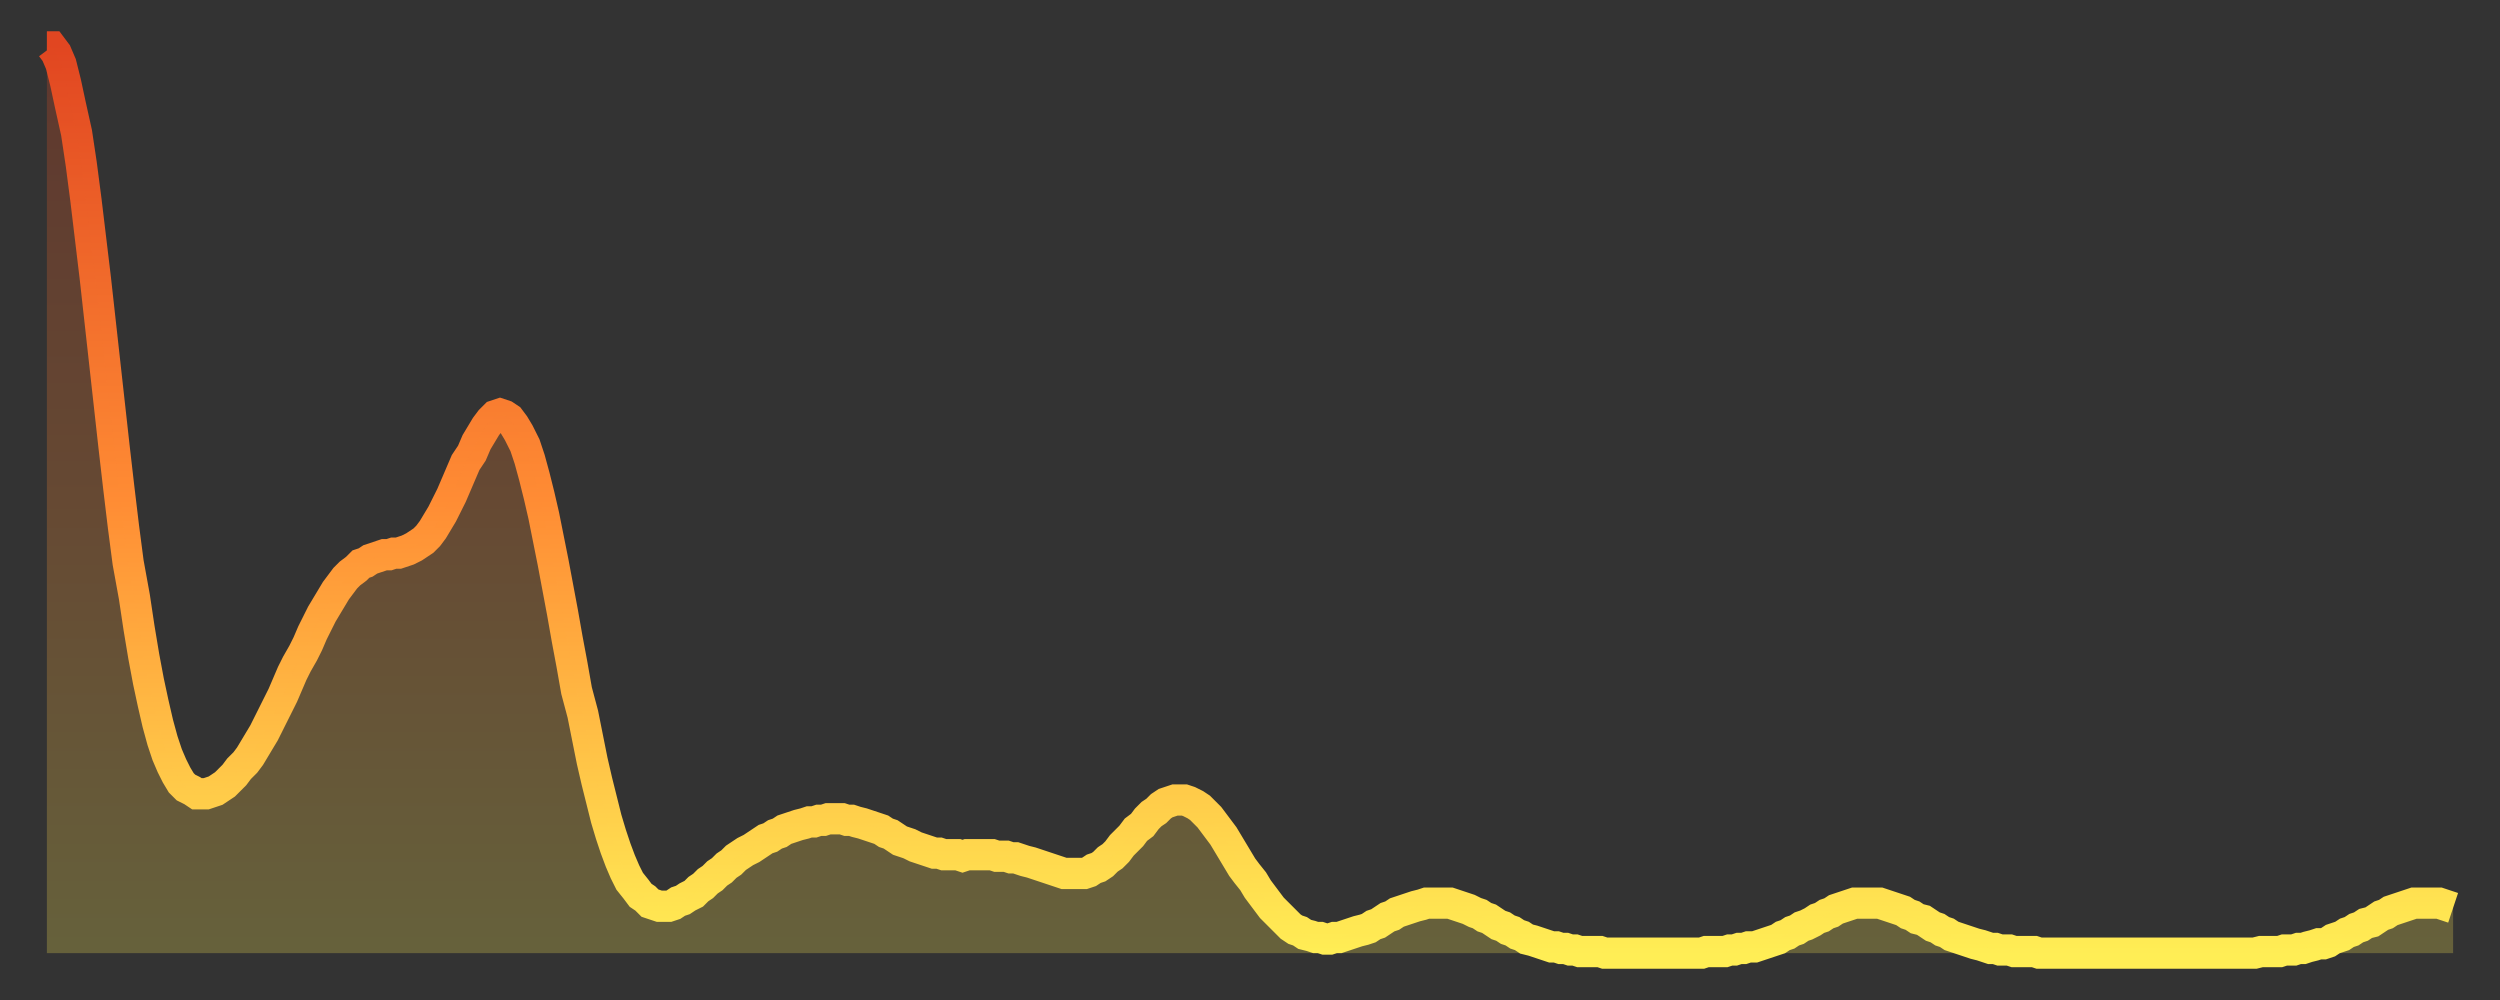 <?xml version="1.0" encoding="utf-8" ?>
<svg baseProfile="full" height="64" version="1.1" width="160" xmlns="http://www.w3.org/2000/svg" xmlns:ev="http://www.w3.org/2001/xml-events" xmlns:xlink="http://www.w3.org/1999/xlink"><rect width="100%" height="100%" fill="#333333" stroke="none"/><defs><linearGradient id="id4355366" x1="0" x2="0" y1="0" y2="1"><stop offset="0%" stop-color="#e14621" /><stop offset="50%" stop-color="#ff8c34" /><stop offset="100%" stop-color="#ffee55" /></linearGradient></defs><g transform="translate(3,3)"><g><path d="M 0.0 0.0 0.3 0.0 0.6 0.4 0.9 1.1 1.2 2.3 1.5 3.7 1.9 5.5 2.2 7.5 2.5 9.8 2.8 12.3 3.1 14.8 3.4 17.5 3.7 20.2 4.0 22.9 4.3 25.6 4.6 28.2 4.9 30.7 5.2 33.0 5.6 35.2 5.9 37.2 6.2 39.0 6.5 40.6 6.8 42.0 7.1 43.3 7.4 44.4 7.7 45.3 8.0 46.0 8.3 46.6 8.6 47.1 8.9 47.4 9.3 47.6 9.6 47.8 9.9 47.8 10.2 47.8 10.5 47.7 10.8 47.6 11.1 47.4 11.4 47.2 11.7 46.9 12.0 46.6 12.3 46.2 12.7 45.8 13.0 45.4 13.3 44.9 13.6 44.4 13.9 43.9 14.2 43.3 14.5 42.7 14.8 42.1 15.1 41.5 15.4 40.8 15.7 40.1 16.0 39.5 16.4 38.8 16.7 38.2 17.0 37.5 17.3 36.9 17.6 36.3 17.9 35.8 18.2 35.3 18.5 34.8 18.8 34.4 19.1 34.0 19.4 33.7 19.8 33.4 20.1 33.1 20.4 33.0 20.7 32.8 21.0 32.7 21.3 32.6 21.6 32.5 21.9 32.5 22.2 32.4 22.5 32.4 22.8 32.3 23.1 32.2 23.5 32.0 23.8 31.8 24.1 31.6 24.4 31.3 24.7 30.9 25.0 30.4 25.3 29.9 25.6 29.3 25.9 28.7 26.2 28.0 26.5 27.3 26.8 26.6 27.2 26.0 27.5 25.3 27.8 24.8 28.1 24.3 28.4 23.9 28.7 23.6 29.0 23.5 29.3 23.6 29.6 23.8 29.9 24.2 30.2 24.7 30.6 25.5 30.9 26.4 31.2 27.5 31.5 28.7 31.8 30.0 32.1 31.5 32.4 33.0 32.7 34.6 33.0 36.2 33.3 37.9 33.6 39.5 33.9 41.2 34.3 42.7 34.6 44.2 34.9 45.7 35.2 47.0 35.5 48.2 35.8 49.4 36.1 50.4 36.4 51.3 36.7 52.1 37.0 52.8 37.3 53.4 37.7 53.9 38.0 54.3 38.3 54.5 38.6 54.8 38.9 54.9 39.2 55.0 39.5 55.0 39.8 55.0 40.1 54.9 40.4 54.7 40.7 54.6 41.0 54.4 41.4 54.2 41.7 53.9 42.0 53.7 42.3 53.4 42.6 53.2 42.9 52.9 43.2 52.7 43.5 52.4 43.8 52.2 44.1 51.9 44.4 51.7 44.7 51.5 45.1 51.3 45.4 51.1 45.7 50.9 46.0 50.7 46.3 50.6 46.6 50.4 46.9 50.3 47.2 50.1 47.5 50.0 47.8 49.9 48.1 49.8 48.5 49.7 48.8 49.6 49.1 49.6 49.4 49.5 49.7 49.5 50.0 49.4 50.3 49.4 50.6 49.4 50.9 49.4 51.2 49.5 51.5 49.5 51.8 49.6 52.2 49.7 52.5 49.8 52.8 49.9 53.1 50.0 53.4 50.1 53.7 50.3 54.0 50.4 54.3 50.6 54.6 50.8 54.9 50.9 55.2 51.0 55.6 51.2 55.9 51.3 56.2 51.4 56.5 51.5 56.8 51.6 57.1 51.6 57.4 51.7 57.7 51.7 58.0 51.7 58.3 51.7 58.6 51.8 58.9 51.7 59.3 51.7 59.6 51.7 59.9 51.7 60.2 51.7 60.5 51.7 60.8 51.8 61.1 51.8 61.4 51.8 61.7 51.9 62.0 51.9 62.3 52.0 62.6 52.1 63.0 52.2 63.3 52.3 63.6 52.4 63.9 52.5 64.2 52.6 64.5 52.7 64.8 52.8 65.1 52.9 65.4 52.9 65.7 52.9 66.0 52.9 66.4 52.9 66.7 52.8 67.0 52.6 67.3 52.5 67.6 52.3 67.9 52.0 68.2 51.8 68.5 51.5 68.8 51.1 69.1 50.8 69.4 50.5 69.7 50.1 70.1 49.8 70.4 49.4 70.7 49.1 71.0 48.9 71.3 48.6 71.6 48.4 71.9 48.3 72.2 48.2 72.5 48.2 72.8 48.2 73.1 48.3 73.5 48.5 73.8 48.7 74.1 49.0 74.4 49.3 74.7 49.7 75.0 50.1 75.3 50.5 75.6 51.0 75.9 51.5 76.2 52.0 76.5 52.5 76.8 52.9 77.2 53.4 77.5 53.9 77.8 54.3 78.1 54.7 78.4 55.1 78.7 55.4 79.0 55.7 79.3 56.0 79.6 56.3 79.9 56.5 80.2 56.6 80.5 56.8 80.9 56.9 81.2 57.0 81.5 57.0 81.8 57.1 82.1 57.1 82.4 57.0 82.7 57.0 83.0 56.9 83.3 56.8 83.6 56.7 83.9 56.6 84.3 56.5 84.6 56.4 84.9 56.2 85.2 56.1 85.5 55.9 85.8 55.7 86.1 55.6 86.4 55.4 86.7 55.3 87.0 55.2 87.3 55.1 87.6 55.0 88.0 54.9 88.3 54.8 88.6 54.8 88.9 54.8 89.2 54.8 89.5 54.8 89.8 54.8 90.1 54.9 90.4 55.0 90.7 55.1 91.0 55.2 91.4 55.4 91.7 55.5 92.0 55.7 92.3 55.8 92.6 56.0 92.9 56.2 93.2 56.3 93.5 56.5 93.8 56.6 94.1 56.8 94.4 56.9 94.7 57.1 95.1 57.2 95.4 57.3 95.7 57.4 96.0 57.5 96.3 57.6 96.6 57.6 96.9 57.7 97.2 57.7 97.5 57.8 97.8 57.8 98.1 57.9 98.4 57.9 98.8 57.9 99.1 57.9 99.4 57.9 99.7 58.0 100.0 58.0 100.3 58.0 100.6 58.0 100.9 58.0 101.2 58.0 101.5 58.0 101.8 58.0 102.2 58.0 102.5 58.0 102.8 58.0 103.1 58.0 103.4 58.0 103.7 58.0 104.0 58.0 104.3 58.0 104.6 58.0 104.9 58.0 105.2 58.0 105.5 58.0 105.9 58.0 106.2 57.9 106.5 57.9 106.8 57.9 107.1 57.9 107.4 57.9 107.7 57.8 108.0 57.8 108.3 57.7 108.6 57.7 108.9 57.6 109.3 57.6 109.6 57.5 109.9 57.4 110.2 57.3 110.5 57.2 110.8 57.1 111.1 56.9 111.4 56.8 111.7 56.6 112.0 56.5 112.3 56.3 112.6 56.2 113.0 56.0 113.3 55.8 113.6 55.7 113.9 55.5 114.2 55.4 114.5 55.2 114.8 55.1 115.1 55.0 115.4 54.9 115.7 54.8 116.0 54.8 116.3 54.8 116.7 54.8 117.0 54.8 117.3 54.8 117.6 54.9 117.9 55.0 118.2 55.1 118.5 55.2 118.8 55.3 119.1 55.5 119.4 55.6 119.7 55.8 120.1 55.9 120.4 56.1 120.7 56.3 121.0 56.4 121.3 56.6 121.6 56.7 121.9 56.9 122.2 57.0 122.5 57.1 122.8 57.2 123.1 57.3 123.4 57.4 123.8 57.5 124.1 57.6 124.4 57.7 124.7 57.7 125.0 57.8 125.3 57.8 125.6 57.8 125.9 57.9 126.2 57.9 126.5 57.9 126.8 57.9 127.2 57.9 127.5 58.0 127.8 58.0 128.1 58.0 128.4 58.0 128.7 58.0 129.0 58.0 129.3 58.0 129.6 58.0 129.9 58.0 130.2 58.0 130.5 58.0 130.9 58.0 131.2 58.0 131.5 58.0 131.8 58.0 132.1 58.0 132.4 58.0 132.7 58.0 133.0 58.0 133.3 58.0 133.6 58.0 133.9 58.0 134.2 58.0 134.6 58.0 134.9 58.0 135.2 58.0 135.5 58.0 135.8 58.0 136.1 58.0 136.4 58.0 136.7 58.0 137.0 58.0 137.3 58.0 137.6 58.0 138.0 58.0 138.3 58.0 138.6 58.0 138.9 58.0 139.2 58.0 139.5 58.0 139.8 58.0 140.1 58.0 140.4 58.0 140.7 58.0 141.0 58.0 141.3 58.0 141.7 57.9 142.0 57.9 142.3 57.9 142.6 57.9 142.9 57.9 143.2 57.8 143.5 57.8 143.8 57.8 144.1 57.7 144.4 57.7 144.7 57.6 145.1 57.5 145.4 57.4 145.7 57.4 146.0 57.3 146.3 57.1 146.6 57.0 146.9 56.9 147.2 56.7 147.5 56.6 147.8 56.4 148.1 56.3 148.4 56.1 148.8 56.0 149.1 55.8 149.4 55.6 149.7 55.5 150.0 55.3 150.3 55.2 150.6 55.1 150.9 55.0 151.2 54.9 151.5 54.8 151.8 54.8 152.1 54.8 152.5 54.8 152.8 54.8 153.1 54.8 153.4 54.9 153.7 55.0 154.0 55.1" fill="none" id="graph-curve" opacity="1" stroke="url(#id4355366)" stroke-width="2" /><path d="M 0 58 L 0.0 0.0 0.3 0.0 0.6 0.4 0.9 1.1 1.2 2.3 1.5 3.7 1.9 5.5 2.2 7.5 2.5 9.8 2.8 12.3 3.1 14.8 3.4 17.5 3.7 20.2 4.0 22.9 4.3 25.6 4.6 28.2 4.9 30.7 5.2 33.0 5.6 35.2 5.9 37.2 6.2 39.0 6.5 40.6 6.8 42.0 7.1 43.3 7.4 44.4 7.7 45.3 8.0 46.0 8.3 46.6 8.6 47.1 8.9 47.4 9.3 47.6 9.6 47.8 9.9 47.8 10.2 47.8 10.5 47.7 10.8 47.6 11.1 47.4 11.4 47.2 11.7 46.9 12.0 46.6 12.3 46.2 12.7 45.8 13.0 45.4 13.3 44.9 13.6 44.4 13.9 43.9 14.2 43.3 14.5 42.7 14.8 42.1 15.1 41.5 15.4 40.8 15.7 40.1 16.0 39.5 16.4 38.8 16.7 38.2 17.0 37.5 17.3 36.9 17.6 36.3 17.9 35.8 18.2 35.3 18.5 34.8 18.8 34.4 19.1 34.0 19.4 33.7 19.8 33.4 20.1 33.1 20.4 33.0 20.7 32.8 21.0 32.7 21.3 32.6 21.6 32.5 21.9 32.5 22.2 32.4 22.5 32.4 22.8 32.3 23.1 32.2 23.5 32.0 23.8 31.8 24.1 31.6 24.4 31.3 24.7 30.9 25.0 30.4 25.3 29.9 25.6 29.3 25.9 28.7 26.2 28.0 26.5 27.3 26.8 26.6 27.2 26.0 27.5 25.3 27.8 24.8 28.1 24.3 28.4 23.9 28.7 23.6 29.0 23.5 29.3 23.6 29.6 23.8 29.9 24.2 30.2 24.7 30.6 25.5 30.9 26.4 31.2 27.5 31.5 28.7 31.8 30.0 32.1 31.5 32.4 33.0 32.7 34.6 33.0 36.2 33.3 37.9 33.6 39.5 33.9 41.2 34.3 42.7 34.6 44.2 34.9 45.7 35.2 47.0 35.5 48.2 35.8 49.4 36.1 50.4 36.4 51.3 36.7 52.1 37.0 52.8 37.3 53.4 37.7 53.9 38.0 54.3 38.3 54.5 38.6 54.8 38.9 54.9 39.2 55.0 39.5 55.0 39.8 55.0 40.1 54.9 40.4 54.7 40.7 54.6 41.0 54.4 41.4 54.2 41.7 53.9 42.0 53.7 42.3 53.4 42.6 53.2 42.9 52.9 43.2 52.7 43.5 52.4 43.8 52.2 44.1 51.9 44.4 51.7 44.7 51.5 45.1 51.3 45.4 51.1 45.7 50.9 46.0 50.7 46.3 50.6 46.6 50.4 46.9 50.3 47.2 50.1 47.5 50.0 47.8 49.9 48.1 49.8 48.5 49.7 48.8 49.6 49.1 49.6 49.4 49.5 49.7 49.5 50.0 49.4 50.3 49.4 50.6 49.4 50.9 49.4 51.2 49.5 51.5 49.5 51.8 49.6 52.2 49.7 52.5 49.8 52.8 49.9 53.1 50.0 53.4 50.1 53.7 50.3 54.0 50.4 54.3 50.6 54.6 50.8 54.9 50.9 55.2 51.0 55.6 51.2 55.9 51.3 56.2 51.4 56.5 51.5 56.8 51.6 57.1 51.6 57.4 51.7 57.7 51.7 58.0 51.7 58.3 51.7 58.6 51.8 58.9 51.7 59.3 51.7 59.6 51.7 59.9 51.7 60.2 51.7 60.5 51.7 60.8 51.8 61.1 51.8 61.4 51.8 61.7 51.9 62.0 51.9 62.3 52.0 62.6 52.1 63.0 52.2 63.3 52.3 63.6 52.4 63.9 52.5 64.2 52.6 64.5 52.7 64.8 52.8 65.1 52.9 65.4 52.9 65.7 52.9 66.0 52.9 66.4 52.9 66.7 52.8 67.0 52.6 67.3 52.5 67.6 52.3 67.9 52.0 68.2 51.8 68.5 51.5 68.8 51.1 69.1 50.8 69.4 50.5 69.7 50.1 70.1 49.8 70.4 49.4 70.7 49.1 71.0 48.9 71.3 48.6 71.6 48.4 71.9 48.3 72.2 48.2 72.5 48.2 72.8 48.2 73.1 48.3 73.5 48.5 73.8 48.7 74.1 49.0 74.4 49.3 74.7 49.7 75.0 50.1 75.3 50.5 75.6 51.0 75.9 51.5 76.2 52.0 76.5 52.5 76.8 52.9 77.2 53.4 77.5 53.9 77.8 54.3 78.1 54.7 78.4 55.1 78.7 55.4 79.0 55.7 79.3 56.0 79.6 56.3 79.9 56.5 80.2 56.6 80.5 56.8 80.9 56.9 81.2 57.0 81.5 57.0 81.8 57.1 82.1 57.1 82.4 57.0 82.7 57.0 83.0 56.9 83.3 56.8 83.6 56.7 83.9 56.6 84.3 56.5 84.6 56.4 84.9 56.2 85.2 56.1 85.5 55.9 85.8 55.7 86.1 55.6 86.4 55.4 86.7 55.3 87.0 55.2 87.3 55.1 87.6 55.0 88.0 54.9 88.3 54.8 88.6 54.8 88.9 54.8 89.2 54.8 89.5 54.8 89.8 54.8 90.1 54.9 90.4 55.0 90.7 55.1 91.0 55.2 91.4 55.4 91.7 55.5 92.0 55.7 92.3 55.8 92.6 56.0 92.9 56.2 93.2 56.3 93.5 56.5 93.8 56.6 94.1 56.8 94.4 56.9 94.7 57.1 95.1 57.2 95.4 57.3 95.7 57.4 96.0 57.5 96.3 57.6 96.6 57.6 96.9 57.7 97.2 57.7 97.5 57.8 97.8 57.8 98.1 57.9 98.4 57.9 98.8 57.9 99.1 57.9 99.4 57.9 99.7 58.0 100.0 58.0 100.3 58.0 100.6 58.0 100.9 58.0 101.2 58.0 101.5 58.0 101.8 58.0 102.2 58.0 102.5 58.0 102.8 58.0 103.1 58.0 103.4 58.0 103.7 58.0 104.0 58.0 104.3 58.0 104.6 58.0 104.9 58.0 105.2 58.0 105.5 58.0 105.9 58.0 106.2 57.9 106.5 57.9 106.8 57.9 107.1 57.9 107.4 57.9 107.7 57.8 108.0 57.8 108.3 57.7 108.6 57.7 108.9 57.6 109.3 57.6 109.6 57.5 109.9 57.4 110.2 57.3 110.5 57.2 110.8 57.1 111.1 56.9 111.4 56.8 111.7 56.6 112.0 56.5 112.3 56.3 112.6 56.2 113.0 56.0 113.3 55.8 113.6 55.7 113.9 55.5 114.2 55.4 114.5 55.2 114.8 55.1 115.1 55.0 115.4 54.9 115.7 54.8 116.0 54.8 116.3 54.8 116.7 54.8 117.0 54.8 117.3 54.8 117.6 54.9 117.9 55.0 118.2 55.1 118.5 55.2 118.8 55.3 119.1 55.5 119.4 55.6 119.7 55.8 120.1 55.9 120.4 56.1 120.7 56.3 121.0 56.4 121.3 56.6 121.6 56.7 121.9 56.9 122.2 57.0 122.5 57.1 122.8 57.2 123.1 57.3 123.4 57.4 123.8 57.5 124.1 57.6 124.4 57.7 124.7 57.7 125.0 57.8 125.3 57.8 125.6 57.8 125.9 57.9 126.2 57.9 126.5 57.9 126.8 57.9 127.2 57.9 127.5 58.0 127.8 58.0 128.1 58.0 128.4 58.0 128.7 58.0 129.0 58.0 129.3 58.0 129.6 58.0 129.9 58.0 130.2 58.0 130.5 58.0 130.9 58.0 131.2 58.0 131.5 58.0 131.8 58.0 132.1 58.0 132.4 58.0 132.7 58.0 133.0 58.0 133.3 58.0 133.6 58.0 133.9 58.0 134.2 58.0 134.6 58.0 134.9 58.0 135.2 58.0 135.5 58.0 135.8 58.0 136.1 58.0 136.4 58.0 136.7 58.0 137.0 58.0 137.3 58.0 137.6 58.0 138.0 58.0 138.3 58.0 138.6 58.0 138.9 58.0 139.2 58.0 139.5 58.0 139.8 58.0 140.1 58.0 140.4 58.0 140.7 58.0 141.0 58.0 141.3 58.0 141.7 57.9 142.0 57.9 142.3 57.9 142.6 57.9 142.9 57.9 143.2 57.8 143.5 57.8 143.8 57.8 144.1 57.7 144.4 57.7 144.7 57.6 145.1 57.5 145.4 57.4 145.7 57.4 146.0 57.3 146.3 57.1 146.6 57.0 146.9 56.9 147.2 56.7 147.5 56.6 147.8 56.4 148.1 56.3 148.4 56.1 148.8 56.0 149.1 55.8 149.4 55.6 149.7 55.5 150.0 55.3 150.3 55.2 150.6 55.1 150.9 55.0 151.2 54.9 151.5 54.8 151.8 54.8 152.1 54.8 152.5 54.8 152.8 54.8 153.1 54.8 153.4 54.9 153.7 55.0 154.0 55.1 154 58" fill="url(#id4355366)" fill-opacity=".25" id="graph-shadow" /></g></g></svg>